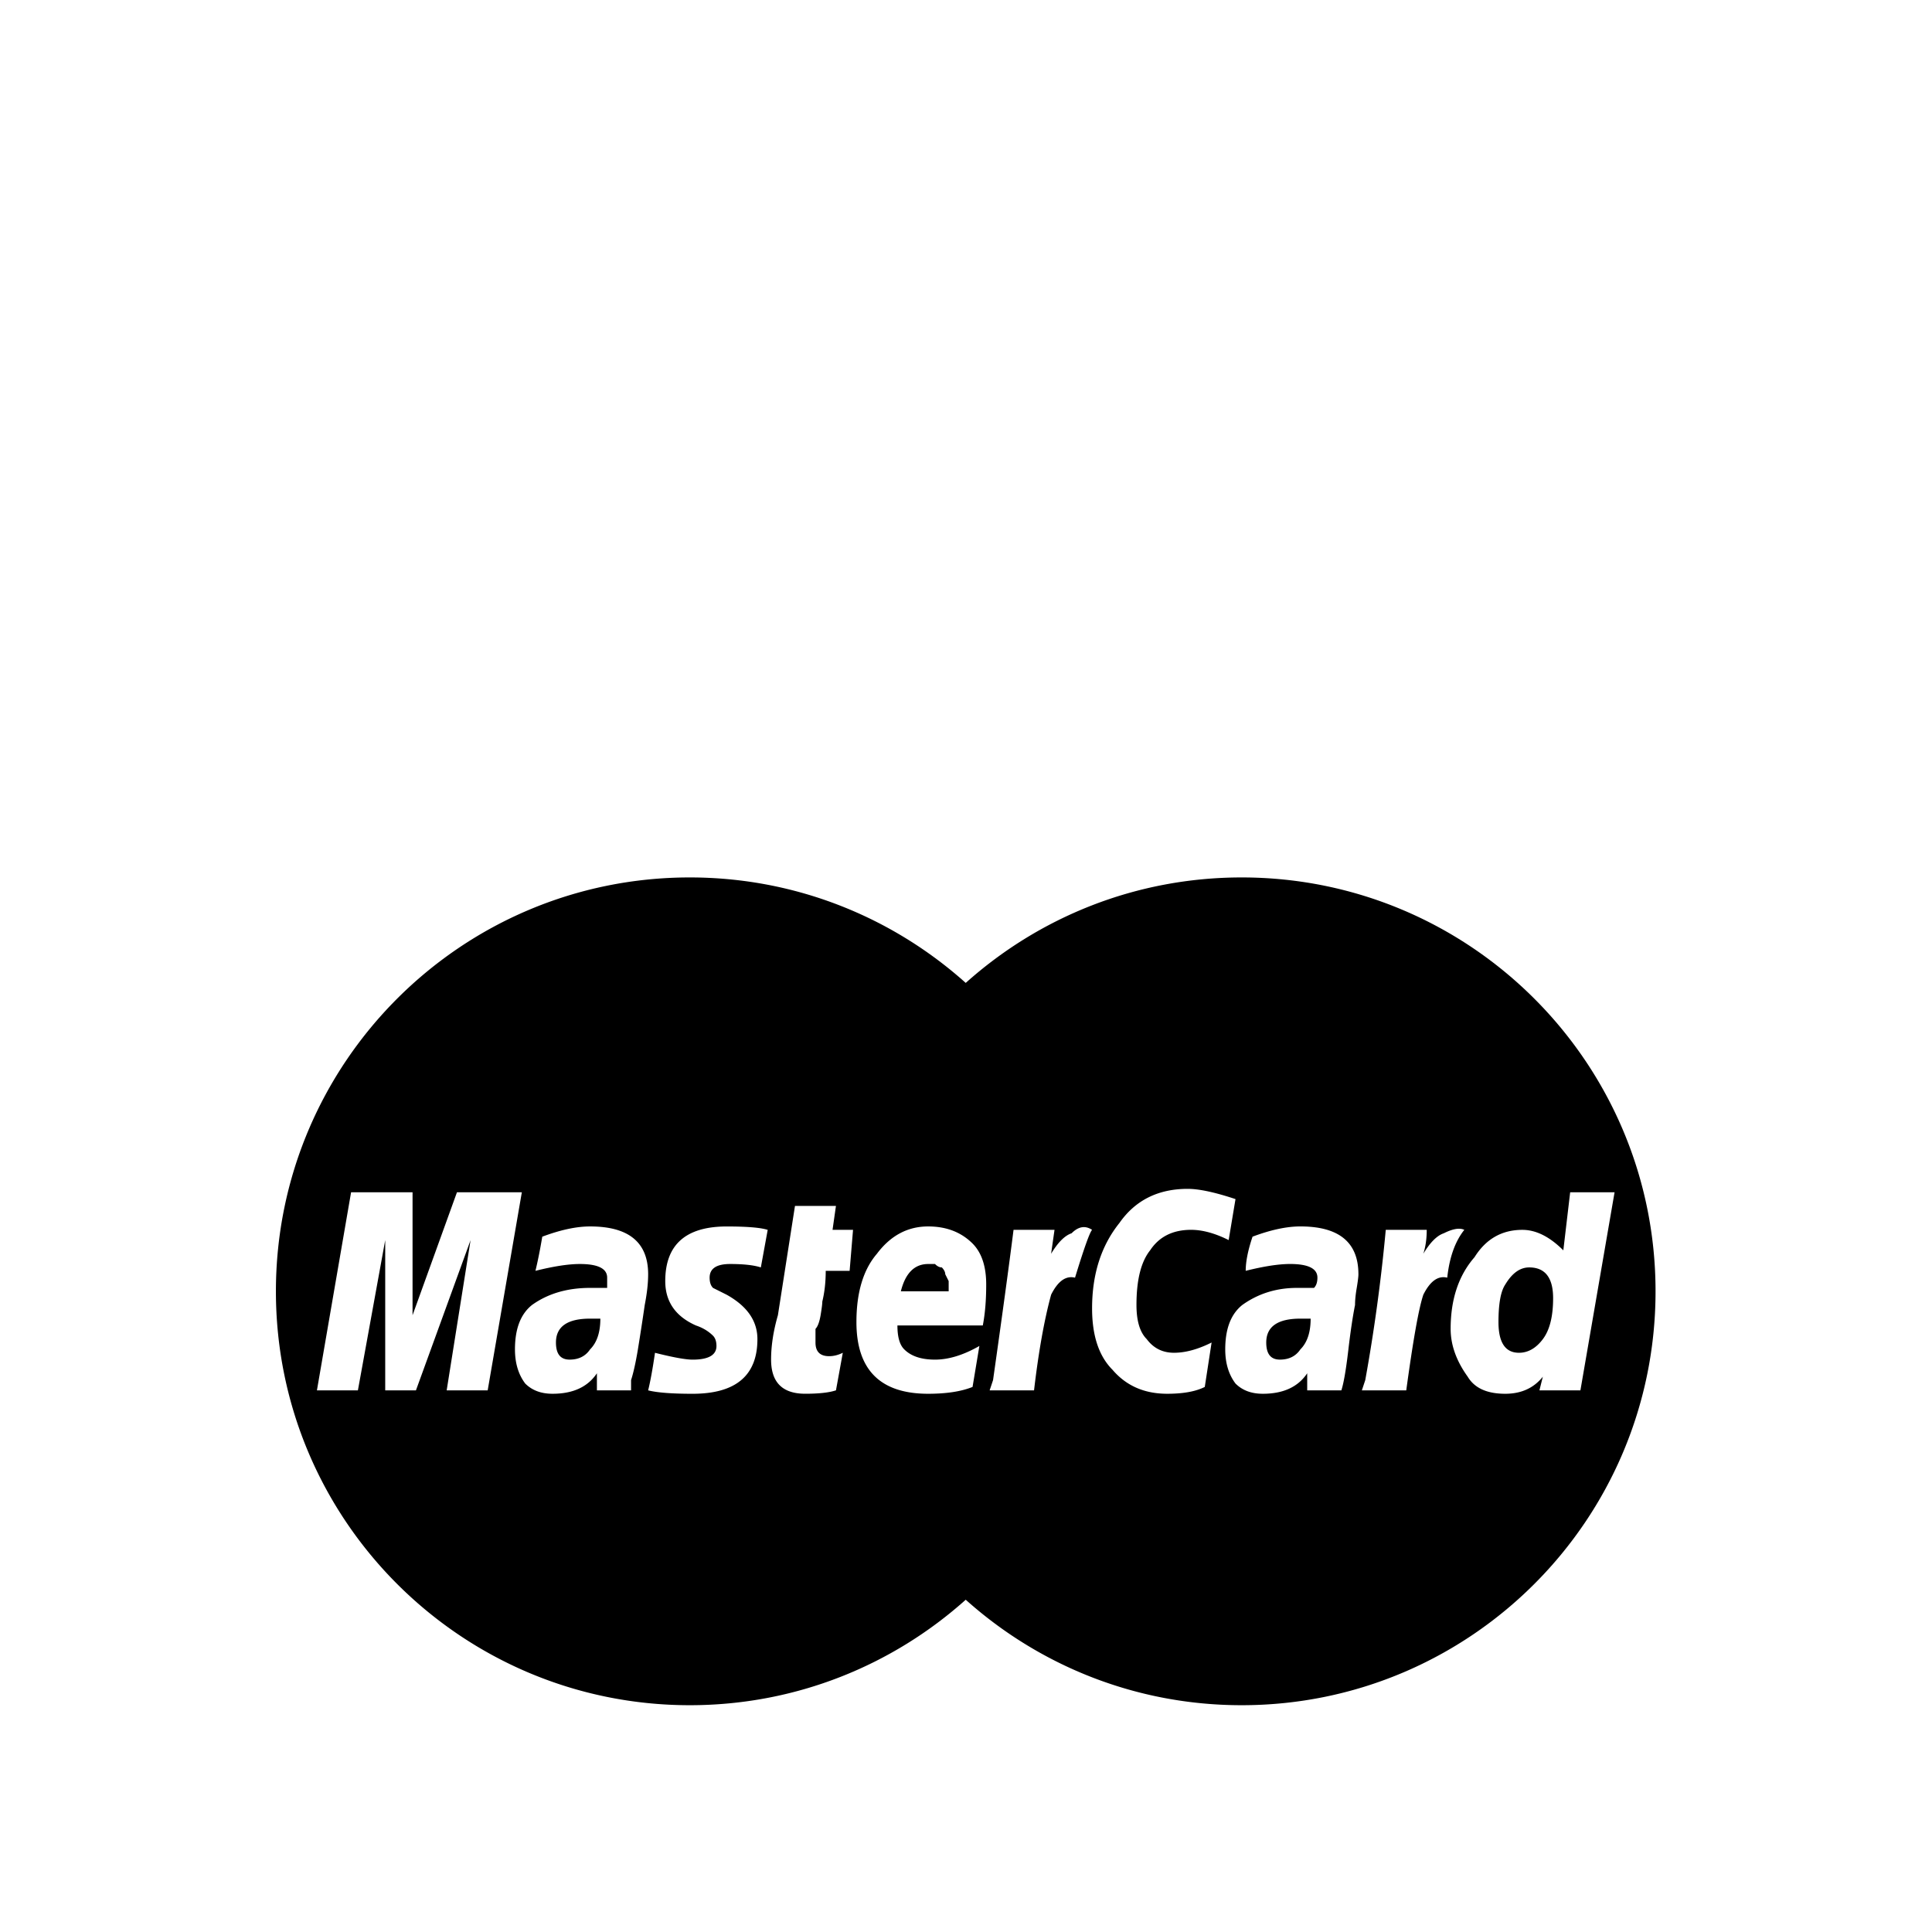 <svg viewBox="0 0 1195 1195" xmlns="http://www.w3.org/2000/svg"><path d="M768.003 542.72c-65.587 0-125.379 24.688-170.67 65.239-45.29-40.55-105.083-65.239-170.67-65.239-141.383 0-256 114.616-256 256s114.617 256 256 256c65.577 0 125.368-24.688 170.67-65.239 45.292 40.55 105.083 65.239 170.67 65.239 141.384 0 256-114.616 256-256s-114.616-256-256-256zM276.28 859.976l14.786-92.938-33.792 92.938h-19.006v-92.938l-16.896 92.938h-25.344l21.125-122.512h38.021v76.042l27.464-76.042h40.13l-21.125 122.511h-25.364zm118.282-25.345c-1.413 8.448-2.846 14.787-4.229 19.005v6.339h-21.125v-10.567c-5.642 8.448-14.786 12.677-27.454 12.677-7.076 0-12.677-2.11-16.896-6.339-4.229-5.611-6.339-12.677-6.339-21.125 0-12.677 3.482-21.822 10.558-27.463 9.82-7.035 21.822-10.558 35.911-10.558h10.558v-6.328c0-5.612-5.642-8.448-16.896-8.448-7.076 0-16.2 1.413-27.464 4.229 1.372-5.612 2.806-12.677 4.23-21.125 11.253-4.229 21.124-6.339 29.572-6.339 23.931 0 35.911 9.861 35.911 29.573 0 5.642-.738 11.981-2.11 19.006a1575.535 1575.535 0 0 1-4.229 27.463zm76.042-50.697c-4.229-1.382-10.558-2.109-19.005-2.109s-12.677 2.837-12.677 8.448c0 2.837.697 4.956 2.11 6.339l8.448 4.229c12.677 7.065 19.005 16.199 19.005 27.463 0 22.538-13.414 33.792-40.13 33.792-12.677 0-21.863-.697-27.454-2.11 1.372-5.611 2.806-13.374 4.23-23.235 11.253 2.837 19.004 4.229 23.234 4.229 9.82 0 14.786-2.806 14.786-8.448 0-2.806-.738-4.925-2.11-6.338-2.846-2.806-6.339-4.926-10.558-6.339-12.677-5.611-19.005-14.786-19.005-27.453 0-22.507 12.677-33.792 38.021-33.792 12.677 0 21.125.727 25.344 2.11l-4.24 23.214zm54.917 2.109h-14.786c0 7.066-.738 13.404-2.11 19.005 0 1.413-.358 4.229-1.055 8.448-.738 4.229-1.792 7.066-3.164 8.448v8.448c0 5.642 2.806 8.448 8.448 8.448 2.806 0 5.601-.697 8.448-2.11l-4.229 23.235c-4.219 1.413-10.558 2.11-19.005 2.11-14.09 0-21.125-7.035-21.125-21.125 0-8.448 1.372-17.592 4.22-27.463l10.557-67.594h25.344l-2.11 14.787h12.677l-2.11 25.364zm82.371 33.802h-52.808c0 7.065 1.372 11.981 4.23 14.786 4.218 4.229 10.557 6.339 19.004 6.339s17.593-2.806 27.454-8.448l-4.219 25.344c-7.076 2.837-16.2 4.219-27.464 4.219-29.573 0-44.359-14.787-44.359-44.36 0-18.279 4.22-32.379 12.677-42.24 8.448-11.254 19.005-16.896 31.683-16.896 11.254 0 20.388 3.523 27.463 10.558 5.601 5.642 8.448 14.09 8.448 25.344.01 9.871-.737 18.319-2.11 25.354zm42.25-19.015c-4.229 15.514-7.75 35.216-10.558 59.146H612.12l2.11-6.338c5.601-39.404 9.82-70.4 12.677-92.938h25.344l-2.11 14.786c4.23-7.035 8.448-11.254 12.677-12.677 4.23-4.229 8.448-4.925 12.677-2.109-1.413 1.413-4.966 11.294-10.558 29.573-5.653-1.382-10.578 2.109-14.797 10.558zm95.048 57.036c-5.642 2.837-13.414 4.219-23.235 4.219-14.09 0-25.344-4.926-33.792-14.787-8.448-8.448-12.677-21.125-12.677-38.021 0-21.125 5.601-38.718 16.896-52.808 9.82-14.06 23.931-21.125 42.24-21.125 7.035 0 16.896 2.109 29.573 6.338l-4.229 25.344c-8.448-4.219-16.199-6.339-23.235-6.339-11.305 0-19.753 4.229-25.344 12.677-5.642 7.066-8.448 18.309-8.448 33.792 0 9.861 2.11 16.896 6.338 21.125 4.23 5.642 9.82 8.448 16.896 8.448 7.035 0 14.787-2.11 23.235-6.339l-4.219 27.474zm93.992-61.255c-.737 4.229-1.054 7.751-1.054 10.558-1.413 7.065-2.846 16.568-4.229 28.519-1.413 11.981-2.846 20.07-4.229 24.289h-21.125V849.41c-5.642 8.448-14.787 12.677-27.463 12.677-7.076 0-12.677-2.11-16.896-6.339-4.229-5.611-6.338-12.677-6.338-21.125 0-12.677 3.481-21.822 10.558-27.463 9.82-7.035 21.125-10.558 33.792-10.558h10.558c1.372-1.382 2.11-3.492 2.11-6.339 0-5.612-5.642-8.448-16.896-8.448-7.076 0-16.199 1.413-27.463 4.229 0-5.612 1.372-12.677 4.23-21.125 11.253-4.229 21.124-6.339 29.572-6.339 23.931 0 35.912 9.861 35.912 29.573.02 1.423-.338 4.229-1.034 8.458zm41.186 4.219c-2.846 8.448-6.338 28.19-10.558 59.146h-27.463l2.11-6.338a1077.57 1077.57 0 0 0 12.677-92.938h25.344c0 5.642-.737 10.557-2.11 14.786 4.22-7.035 8.448-11.254 12.677-12.677 5.601-2.806 9.82-3.492 12.677-2.109-5.642 7.065-9.186 16.896-10.558 29.573-5.653-1.382-10.567 2.109-14.797 10.558zm71.812 59.146l2.11-8.448c-5.642 7.065-13.414 10.558-23.235 10.558-11.305 0-19.005-3.492-23.235-10.558-7.076-9.831-10.558-19.712-10.558-29.573 0-18.279 4.926-33.065 14.787-44.36 7.035-11.254 16.896-16.896 29.573-16.896 8.448 0 16.896 4.229 25.344 12.677l4.23-35.911h27.462l-21.125 122.511h-25.354zm-608.307-29.573c0 7.065 2.806 10.558 8.448 10.558 5.601 0 9.82-2.11 12.677-6.339 4.22-4.229 6.34-10.558 6.34-19.005h-6.35c-14.09 0-21.115 4.956-21.115 14.787zm238.675-46.469c-1.413 0-2.846-.696-4.219-2.109H574.1c-8.448 0-14.09 5.642-16.896 16.896h29.573v-6.339l-2.11-4.229c-.01-1.372-.748-2.806-2.12-4.219zm200.662 46.469c0 7.065 2.806 10.558 8.448 10.558 5.601 0 9.82-2.11 12.677-6.339 4.23-4.229 6.338-10.558 6.338-19.005h-6.338c-14.09 0-21.125 4.956-21.125 14.787zm162.643-46.469c-5.642 0-10.558 3.523-14.787 10.558-2.846 4.229-4.219 11.981-4.219 23.234 0 12.677 4.22 19.005 12.677 19.005 5.601 0 10.558-2.806 14.787-8.448 4.23-5.611 6.338-14.059 6.338-25.344-.01-12.667-4.976-19.006-14.797-19.006z"/></svg>